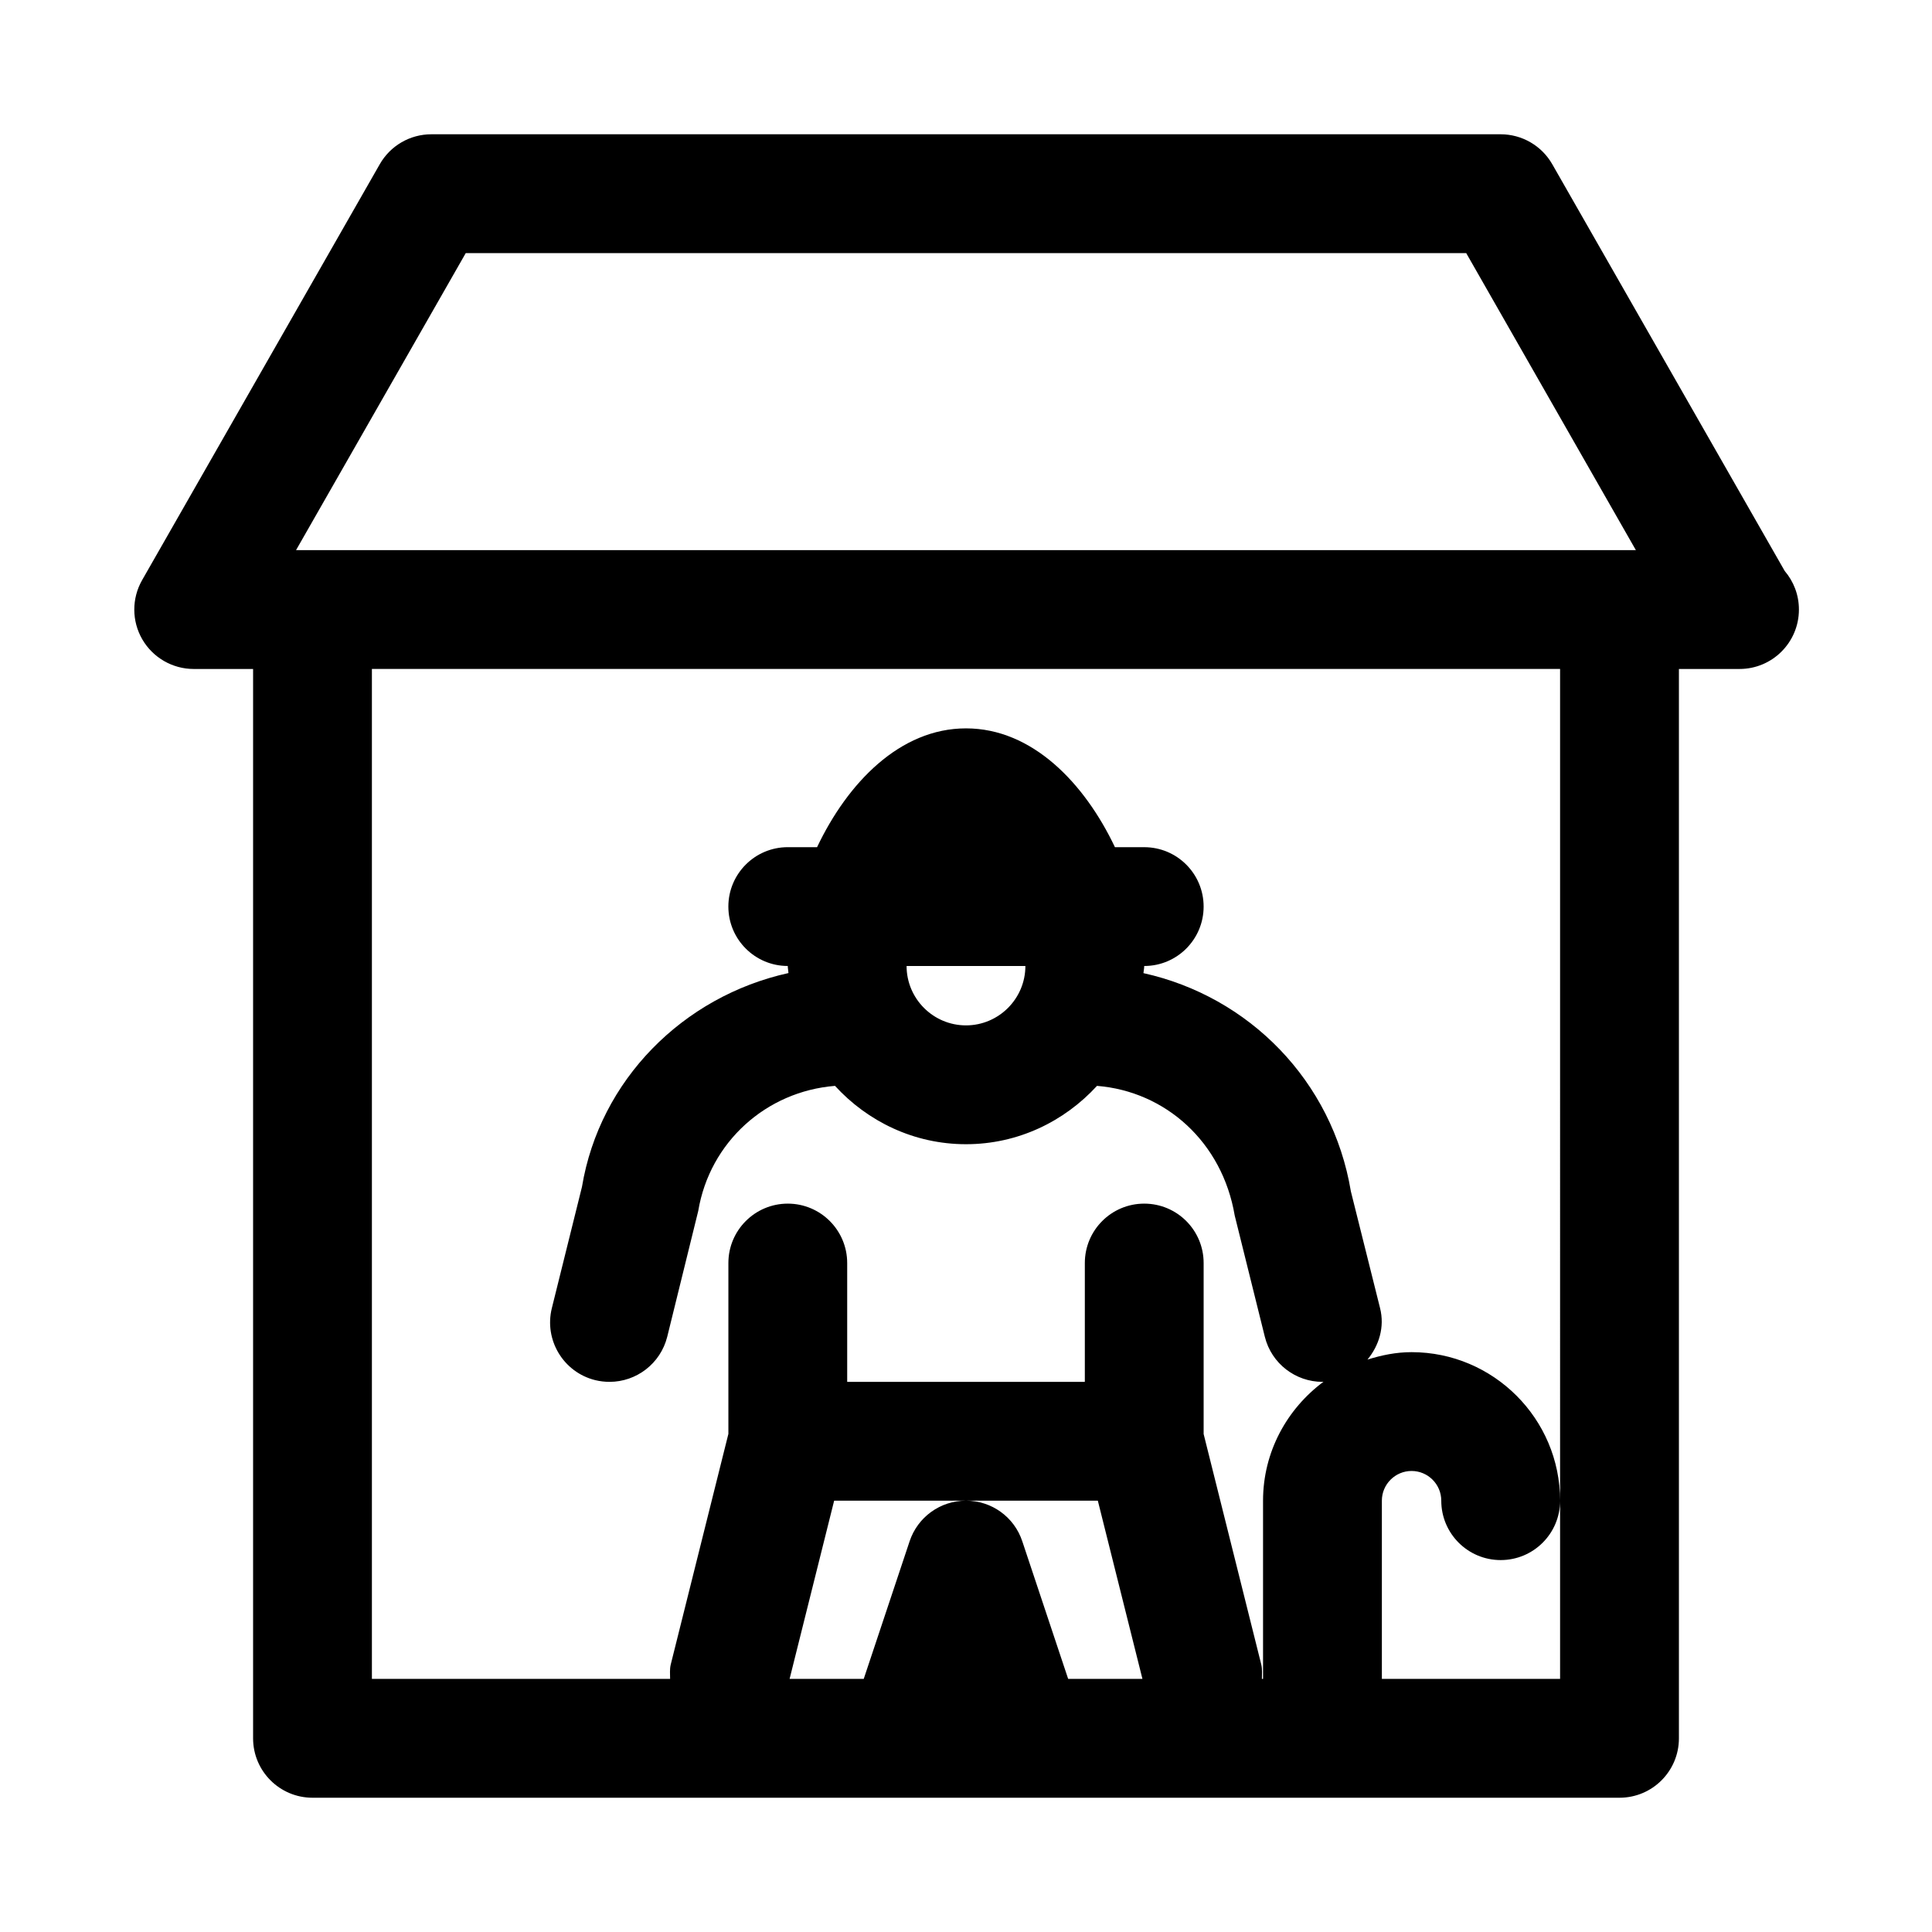 <?xml version="1.0" encoding="UTF-8"?>
<!-- Uploaded to: ICON Repo, www.iconrepo.com, Generator: ICON Repo Mixer Tools -->
<svg fill="#000000" width="800px" height="800px" version="1.1" viewBox="144 144 512 512" xmlns="http://www.w3.org/2000/svg">
 <path d="m616.97 295.32-61.605-107.8c-2.805-4.91-8.031-7.934-13.668-7.934h-283.39c-5.652 0-10.863 3.023-13.664 7.934l-62.977 110.21c-2.785 4.879-2.769 10.863 0.047 15.711 2.82 4.852 8.016 7.844 13.617 7.844h15.742v283.39c0 8.691 7.055 15.742 15.742 15.742h188.88 0.047 0.047 157.4c8.707 0 15.742-7.055 15.742-15.742v-283.39h15.742c0.125 0.016 0.234 0 0.316 0 8.707 0 15.742-7.055 15.742-15.742 0.004-3.906-1.414-7.465-3.758-10.219zm-349.54-84.246h265.13l44.965 78.719h-355.07zm97.629 330.62h69.875l11.824 47.23h-19.684l-12.156-36.465c-2.125-6.438-8.137-10.766-14.922-10.766s-12.801 4.328-14.941 10.77l-12.156 36.461h-19.648zm192.38 0v47.23h-47.23v-47.23c0-4.344 3.543-7.871 7.871-7.871 4.332 0 7.871 3.523 7.871 7.871 0 8.691 7.039 15.742 15.742 15.742 8.711 0 15.746-7.051 15.746-15.742 0-21.695-17.648-39.359-39.359-39.359-4.094 0-7.965 0.805-11.684 1.969 3.055-3.715 4.598-8.613 3.336-13.633l-7.731-30.922c-4.879-29.332-27-51.672-54.977-57.859 0.051-0.648 0.207-1.246 0.207-1.891 8.707 0 15.742-7.055 15.742-15.742 0-8.691-7.039-15.742-15.742-15.742h-7.762c-8.062-16.988-21.914-31.488-39.469-31.488s-31.41 14.5-39.469 31.488l-7.766-0.004c-8.691 0-15.742 7.055-15.742 15.742 0 8.691 7.055 15.742 15.742 15.742 0 0.645 0.156 1.242 0.188 1.875-27.961 6.172-50.035 28.355-54.727 56.664l-7.981 32.133c-2.094 8.438 3.055 16.988 11.477 19.082 1.293 0.316 2.566 0.457 3.828 0.457 7.055 0 13.477-4.785 15.273-11.949l8.219-33.348c3.055-18.293 18.059-31.691 36.242-33.141 8.641 9.43 20.938 15.461 34.715 15.461s26.07-6.031 34.715-15.461c18.199 1.465 33.203 14.926 36.496 34.352l7.981 32.133c1.777 7.168 8.203 11.953 15.254 11.953 0.094 0 0.203-0.031 0.301-0.031-9.668 7.18-16.027 18.578-16.027 31.52v47.23h-0.301c0-1.273 0.141-2.535-0.172-3.824l-15.27-61.07v-45.312c0-8.691-7.039-15.742-15.742-15.742-8.707 0-15.742 7.055-15.742 15.742v31.488h-62.977v-31.488c0-8.691-7.055-15.742-15.742-15.742-8.691 0-15.742 7.055-15.742 15.742v45.281l-15.273 61.102c-0.316 1.289-0.172 2.551-0.172 3.824h-79.027v-267.65h314.88zm-141.7-141.7c0 8.676-7.07 15.742-15.742 15.742-8.676 0-15.742-7.07-15.742-15.742z"/>
</svg>